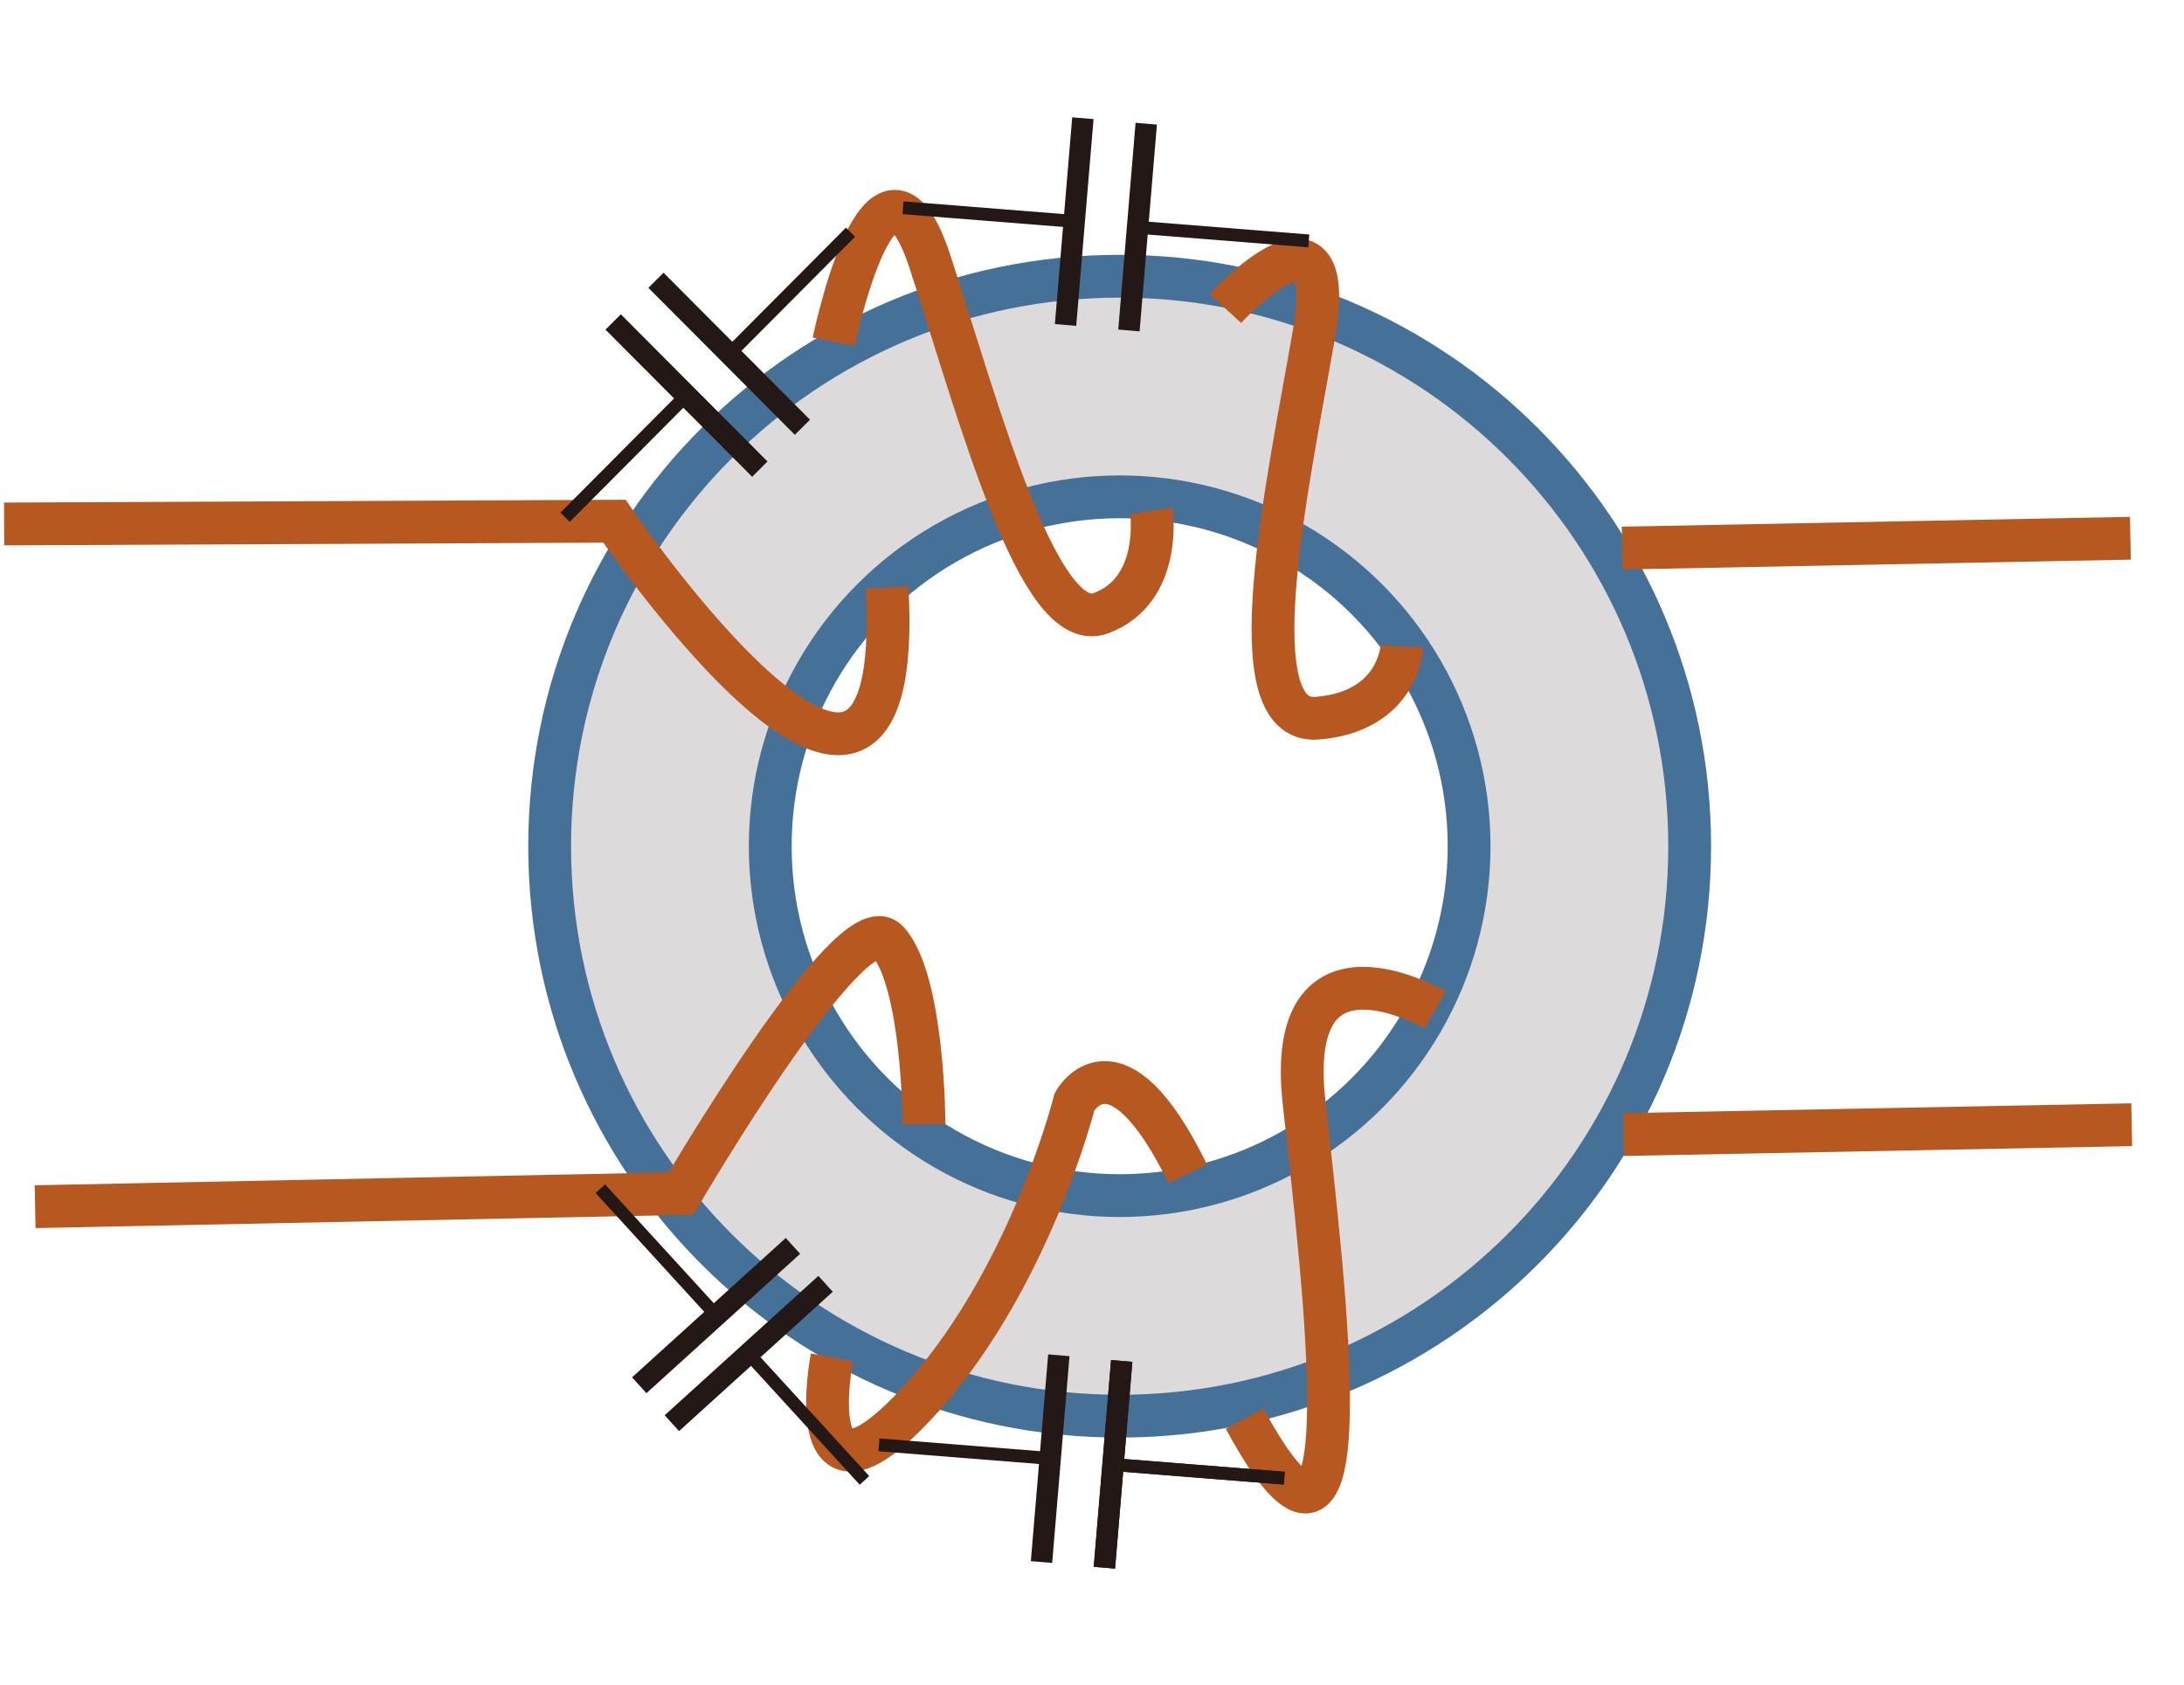 <?xml version="1.0" encoding="UTF-8"?>
<svg xmlns="http://www.w3.org/2000/svg" viewBox="0 0 510.204 393.66">
  <g id="uuid-7b7d487b-4808-47fe-899a-6e7c3ac7c642" data-name="丸">
    <g>
      <path d="M261.564,64.536c73.54,0,133.16,59.62,133.16,133.17s-59.62,133.16-133.16,133.16-133.16-59.62-133.16-133.16,59.62-133.17,133.16-133.17Zm81.63,133.17c0-45.09-36.54-81.63-81.63-81.63s-81.63,36.54-81.63,81.63,36.55,81.63,81.63,81.63,81.63-36.55,81.63-81.63Z" style="fill: #dcdada;"/>
      <g>
        <path d="M261.564,64.536c-73.54,0-133.16,59.62-133.16,133.17s59.62,133.16,133.16,133.16,133.16-59.62,133.16-133.16-59.62-133.17-133.16-133.17Z" style="fill: none; stroke: #457198; stroke-miterlimit: 10; stroke-width: 10px;"/>
        <circle cx="261.564" cy="197.706" r="81.63" style="fill: none; stroke: #457198; stroke-miterlimit: 10; stroke-width: 10px;"/>
      </g>
    </g>
  </g>
  <g id="uuid-8875ad44-d041-4c55-8b9a-ae45be0c1965" data-name="レイヤー 3">
    <line x1="378.959" y1="128.05" x2="497.682" y2="125.752" style="fill: none; stroke: #b65820; stroke-miterlimit: 10; stroke-width: 10px;"/>
    <line x1="379.27" y1="265.072" x2="497.994" y2="262.774" style="fill: none; stroke: #b65820; stroke-miterlimit: 10; stroke-width: 10px;"/>
    <path d="M.97,122.421l142.567-.652s68.45,100.55,63.688,15.516" style="fill: none; stroke: #b65820; stroke-miterlimit: 10; stroke-width: 10px;"/>
    <path d="M194.758,79.88s11.064-53.787,22.553-18.553c11.489,35.234,25.277,87.319,39.83,81.957s11.83-23.915,11.83-23.915" style="fill: none; stroke: #b65820; stroke-miterlimit: 10; stroke-width: 10px;"/>
    <path d="M286.247,72.05s26.809-29.106,20.681,6.128-18.383,91.149,.766,89.617,19.83-16.766,19.83-16.766" style="fill: none; stroke: #b65820; stroke-miterlimit: 10; stroke-width: 10px;"/>
    <path d="M8.204,281.923l150.894-3.064s39.83-68.17,48.255-58.979,8.511,42.809,8.511,42.809" style="fill: none; stroke: #b65820; stroke-miterlimit: 10; stroke-width: 10px;"/>
    <path d="M194.332,317.157s-7.66,39.83,19.149,11.489,37.532-71.234,37.532-71.234c0,0,9.617-17.617,26.468,16.851" style="fill: none; stroke: #b65820; stroke-miterlimit: 10; stroke-width: 10px;"/>
    <path d="M335.268,235.965s-35.234-20.681-30.638,21.447,15.234,127.66-13.872,74.043" style="fill: none; stroke: #b65820; stroke-miterlimit: 10; stroke-width: 10px;"/>
    <g>
      <line x1="143.268" y1="75.242" x2="177.481" y2="109.582" style="fill: none; stroke: #231815; stroke-miterlimit: 10; stroke-width: 5px;"/>
      <line x1="159.481" y1="93.242" x2="132.034" y2="120.816" style="fill: none; stroke: #231815; stroke-miterlimit: 10; stroke-width: 3px;"/>
    </g>
    <g>
      <line x1="143.268" y1="75.242" x2="177.481" y2="109.582" style="fill: none; stroke: #231815; stroke-miterlimit: 10; stroke-width: 5px;"/>
      <line x1="159.481" y1="93.242" x2="132.034" y2="120.816" style="fill: none; stroke: #231815; stroke-miterlimit: 10; stroke-width: 3px;"/>
    </g>
    <g>
      <line x1="187.451" y1="99.823" x2="153.238" y2="65.483" style="fill: none; stroke: #231815; stroke-miterlimit: 10; stroke-width: 5px;"/>
      <line x1="171.238" y1="81.823" x2="198.685" y2="54.249" style="fill: none; stroke: #231815; stroke-miterlimit: 10; stroke-width: 3px;"/>
    </g>
    <g>
      <line x1="252.971" y1="27.617" x2="248.924" y2="75.922" style="fill: none; stroke: #231815; stroke-miterlimit: 10; stroke-width: 5px;"/>
      <line x1="249.736" y1="51.625" x2="210.953" y2="48.539" style="fill: none; stroke: #231815; stroke-miterlimit: 10; stroke-width: 3px;"/>
    </g>
    <g>
      <line x1="263.728" y1="77.207" x2="267.775" y2="28.902" style="fill: none; stroke: #231815; stroke-miterlimit: 10; stroke-width: 5px;"/>
      <line x1="266.962" y1="53.199" x2="305.745" y2="56.285" style="fill: none; stroke: #231815; stroke-miterlimit: 10; stroke-width: 3px;"/>
    </g>
    <g>
      <line x1="257.999" y1="366.274" x2="262.045" y2="317.969" style="fill: none; stroke: #231815; stroke-miterlimit: 10; stroke-width: 5px;"/>
      <line x1="261.233" y1="342.266" x2="300.016" y2="345.352" style="fill: none; stroke: #231815; stroke-miterlimit: 10; stroke-width: 3px;"/>
    </g>
    <g>
      <line x1="257.999" y1="366.274" x2="262.045" y2="317.969" style="fill: none; stroke: #231815; stroke-miterlimit: 10; stroke-width: 5px;"/>
      <line x1="261.233" y1="342.266" x2="300.016" y2="345.352" style="fill: none; stroke: #231815; stroke-miterlimit: 10; stroke-width: 3px;"/>
    </g>
    <g>
      <line x1="247.354" y1="316.638" x2="243.307" y2="364.943" style="fill: none; stroke: #231815; stroke-miterlimit: 10; stroke-width: 5px;"/>
      <line x1="244.119" y1="340.646" x2="205.336" y2="337.56" style="fill: none; stroke: #231815; stroke-miterlimit: 10; stroke-width: 3px;"/>
    </g>
    <g>
      <line x1="156.951" y1="332.505" x2="192.863" y2="299.945" style="fill: none; stroke: #231815; stroke-miterlimit: 10; stroke-width: 5px;"/>
      <line x1="175.694" y1="317.157" x2="201.947" y2="345.87" style="fill: none; stroke: #231815; stroke-miterlimit: 10; stroke-width: 3px;"/>
    </g>
    <g>
      <line x1="185.245" y1="291.085" x2="149.333" y2="323.645" style="fill: none; stroke: #231815; stroke-miterlimit: 10; stroke-width: 5px;"/>
      <line x1="166.502" y1="306.433" x2="140.249" y2="277.72" style="fill: none; stroke: #231815; stroke-miterlimit: 10; stroke-width: 3px;"/>
    </g>
  </g>
</svg>